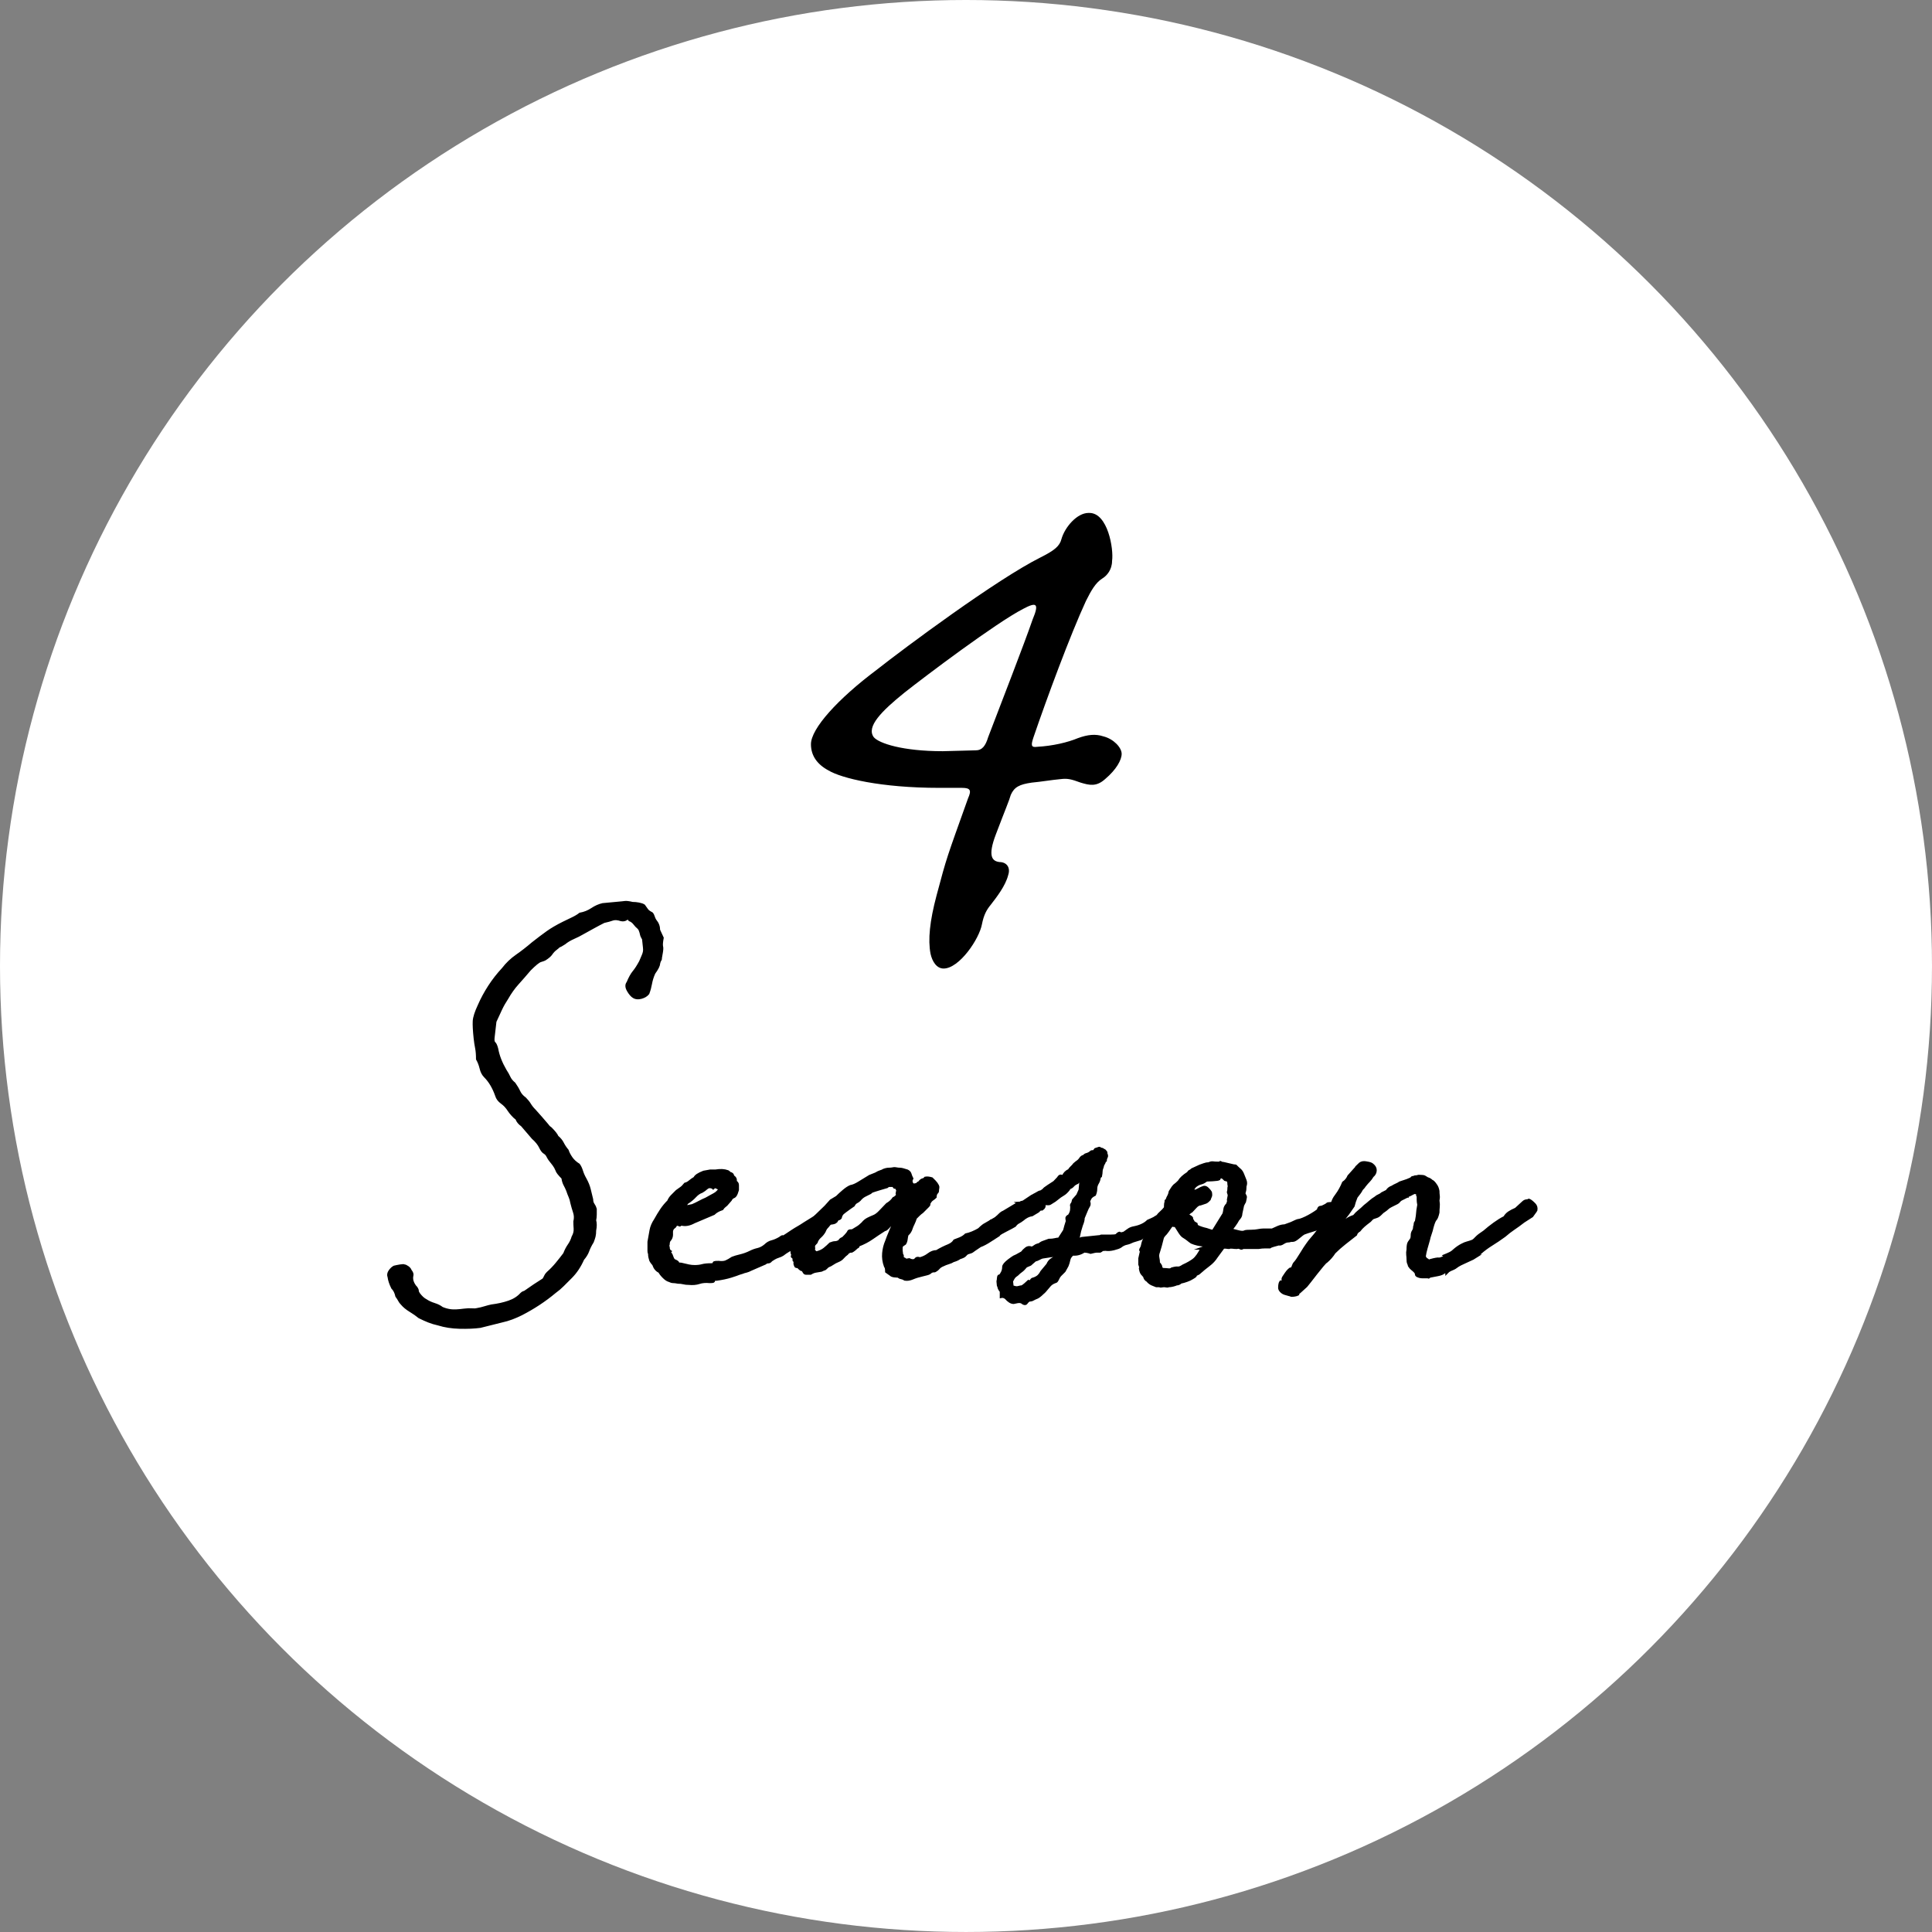 <?xml version="1.0" encoding="UTF-8"?><svg id="_レイヤー_2" xmlns="http://www.w3.org/2000/svg" viewBox="0 0 189.795 189.795"><rect x="0" y="0" width="189.795" height="189.795" fill="#808080" stroke="none"/><defs><style>.cls-1{stroke:#000;stroke-miterlimit:10;stroke-width:.25px;}.cls-2,.cls-3{stroke-width:0px;}.cls-3{fill:#fff;}</style></defs><g id="layout"><circle class="cls-3" cx="94.897" cy="94.897" r="94.897"/><path class="cls-1" d="m61.088,88.67c.234-.039.43-.049.586-.029.156.02.312.049.469.088h.059c.156,0,.342.02.558.059.214.04.381.098.499.176.117.157.214.293.293.411.078.118.235.235.469.352.078.079.137.186.176.323.038.138.097.264.176.381.235.274.352.587.352.939l.352.762c-.079.431-.098.714-.059.851.039.137.019.401-.059.792-.04.196-.059.313-.059.352v.088c0,.02-.02.059-.059.117-.04.059-.079.167-.117.323,0,.196-.157.509-.469.938-.157.352-.264.695-.323,1.027-.059.333-.146.655-.264.968-.157.196-.381.333-.675.411-.293.079-.538.059-.733-.059-.196-.117-.381-.332-.558-.645-.176-.312-.186-.567-.029-.763.195-.469.391-.821.587-1.056.195-.235.411-.566.645-.998.118-.273.206-.478.264-.616.059-.137.097-.264.117-.381.02-.117.02-.254,0-.411-.02-.156-.049-.43-.088-.821-.117-.195-.186-.352-.206-.469-.02-.118-.068-.273-.146-.47-.079-.117-.146-.195-.205-.234-.059-.039-.167-.156-.323-.352-.118-.156-.274-.273-.469-.352-.079-.156-.187-.185-.323-.088-.138.098-.304.127-.499.088-.352-.117-.636-.137-.851-.059-.215.079-.499.157-.851.234-.313.157-.666.343-1.056.558-.391.215-.763.421-1.114.616-.196.118-.47.255-.822.411-.352.157-.645.333-.88.528-.313.196-.479.293-.499.293-.02,0-.146.098-.381.293-.157.118-.293.264-.411.44-.117.176-.333.362-.646.558-.079.04-.215.088-.411.146-.196.059-.548.343-1.056.851-.431.509-.831.968-1.203,1.379-.372.411-.714.89-1.026,1.438-.235.352-.44.714-.616,1.085-.176.373-.362.773-.557,1.203l-.176,1.525c-.039.313-.01.509.088.587.097.079.185.274.264.586.117.666.391,1.37.821,2.112.156.234.283.46.381.675.097.215.264.42.499.616.195.274.352.538.469.792.117.255.312.479.586.675.195.196.352.392.469.586.118.196.273.392.47.587.39.431.801.9,1.232,1.408.039.039.078.088.117.146.039.059.117.127.235.205.352.352.566.626.645.822.235.196.411.411.528.645.117.235.273.469.469.704.078.235.205.479.381.733.176.255.42.479.733.675.117.157.214.362.293.616.078.255.195.519.352.792.195.352.332.695.411,1.027.078.333.156.655.235.968,0,.196.049.362.146.499.097.137.166.284.206.44v.557c0,.176-.02.362-.059.558.078.274.078.606,0,.997,0,.235-.02.431-.059.587-.04.157-.098.333-.176.528-.196.313-.343.607-.44.88-.098.274-.264.548-.499.821-.313.704-.704,1.291-1.173,1.76-.313.313-.587.586-.821.821-.235.235-.49.45-.763.646-.978.821-2.074,1.545-3.286,2.17-.313.156-.626.293-.938.411-.313.118-.646.215-.998.293l-2.112.528c-.587.078-1.261.107-2.024.088-.763-.021-1.458-.127-2.083-.323-.352-.079-.674-.176-.968-.293s-.597-.255-.909-.411c-.235-.196-.528-.4-.88-.616-.352-.214-.625-.44-.821-.674-.117-.118-.205-.235-.264-.352-.059-.118-.147-.254-.264-.411-.078-.352-.214-.625-.411-.821-.195-.391-.312-.743-.352-1.056-.078-.195-.049-.391.088-.587.138-.195.284-.332.44-.411.157-.039.352-.078.587-.117.234-.039.372-.039.411,0,.079,0,.186.049.323.146.137.098.226.206.264.323.157.196.216.362.176.499-.039.138-.039.304,0,.499.078.274.214.509.411.704.078.117.117.215.117.293,0,.079.039.176.118.293.234.313.469.528.704.646.235.157.508.284.821.381.313.098.567.225.763.381.273.117.558.196.851.234.293.04.733.021,1.32-.059.312-.039.566-.048.763-.029.195.02.371.01.528-.029.235-.039.479-.097.733-.176.254-.078.479-.136.675-.176.625-.078,1.192-.205,1.701-.381.508-.176.918-.44,1.232-.792.078-.078.156-.126.235-.146.078-.02.137-.049.176-.088.273-.195.558-.39.851-.586.293-.195.596-.391.909-.587.078-.117.137-.225.176-.322.039-.097.118-.206.235-.323.312-.273.606-.577.88-.91.273-.332.528-.654.763-.968.117-.312.264-.596.44-.851.176-.254.303-.518.381-.792.156-.273.225-.547.206-.821-.02-.273-.029-.508-.029-.704.078-.312.068-.616-.029-.909-.098-.293-.186-.596-.264-.91-.04-.234-.098-.44-.176-.616-.079-.176-.157-.381-.235-.616-.079-.195-.167-.381-.264-.557-.098-.176-.167-.401-.205-.675-.352-.352-.548-.606-.587-.763-.079-.195-.176-.371-.293-.528-.117-.156-.254-.332-.411-.528-.079-.117-.146-.234-.205-.352-.059-.117-.146-.214-.264-.293-.157-.078-.303-.264-.44-.558-.138-.293-.381-.596-.733-.909-.196-.235-.372-.44-.528-.616-.157-.176-.333-.381-.528-.616-.274-.195-.45-.411-.528-.646-.157-.117-.303-.254-.44-.411-.138-.156-.245-.293-.323-.411-.196-.312-.431-.566-.704-.763-.274-.195-.45-.43-.528-.704-.274-.782-.646-1.408-1.115-1.877-.196-.195-.333-.459-.411-.792-.079-.332-.196-.635-.352-.909,0-.43-.029-.792-.088-1.085s-.108-.616-.146-.968c-.079-.743-.108-1.3-.088-1.672.02-.371.186-.889.499-1.555.273-.625.606-1.241.997-1.848.391-.606.841-1.183,1.35-1.731.39-.508.84-.938,1.349-1.291.508-.352,1.036-.763,1.584-1.232.547-.43,1.027-.792,1.438-1.085s.929-.596,1.555-.909c.234-.118.518-.254.851-.411.332-.156.596-.313.792-.47.43-.078.821-.234,1.173-.469.352-.234.704-.39,1.056-.469l1.877-.176Z"/><path class="cls-1" d="m81.738,118.473c.078,0,.146-.009.206-.029.059-.02.146-.029.264-.029l.059.117c0,.04.02.059.059.059.117.04.214.059.293.059.078,0,.118.079.118.235.078.079.078.186,0,.323-.079.137-.138.284-.176.44-.079.079-.127.108-.146.088-.02-.019-.069.01-.147.088l-.059.059c0,.039-.01.059-.029.059-.02,0-.029.02-.029.059-.117.117-.313.176-.586.176l-.411.293c-.431.313-.812.587-1.144.821-.333.235-.714.45-1.144.646-.157.117-.255.186-.293.205-.04.021-.059.05-.059.088,0,.039-.01.068-.029.088-.021.02-.088.088-.206.205-.234.079-.42.147-.557.206-.138.059-.323.167-.558.323-.196.157-.343.255-.44.293-.098.04-.176.069-.234.088-.059.02-.138.049-.235.088-.098.04-.264.137-.499.293-.079.117-.176.176-.293.176s-.215.04-.293.117c-.196.079-.42.176-.674.293-.255.117-.479.215-.675.293-.235.117-.401.186-.499.205-.098.021-.176.04-.235.059-.059.02-.108.039-.146.059-.04.02-.138.049-.293.088-.196.079-.479.176-.851.293-.373.117-.832.215-1.379.293-.157,0-.245.01-.264.03-.02.02-.029.049-.029.088,0,.039-.02.069-.059.088-.04.02-.157.029-.352.029-.391-.039-.733-.009-1.026.088-.293.098-.636.127-1.027.088-.196,0-.372-.019-.528-.059-.157-.039-.333-.059-.528-.059-.196-.039-.352-.059-.469-.059s-.255-.039-.411-.117c-.157-.039-.333-.156-.528-.352-.196-.195-.333-.371-.411-.528-.274-.117-.47-.352-.587-.704-.04-.039-.088-.097-.146-.176-.059-.078-.107-.156-.147-.234-.038-.118-.068-.225-.088-.323-.019-.097-.029-.206-.029-.323-.039-.078-.059-.166-.059-.264v-.909c.079-.43.146-.811.205-1.144.059-.332.206-.675.44-1.027.195-.352.39-.674.586-.968.195-.293.43-.577.704-.851.078-.195.195-.372.352-.528l.469-.469c.156-.117.293-.214.411-.293.117-.078.254-.214.411-.411.156-.038.303-.117.44-.234.137-.118.303-.235.499-.352.078-.195.371-.391.88-.587l.645-.117h.528c.469-.078.86-.059,1.173.059.039,0,.117.059.234.176.195.039.293.137.293.293.235.157.312.333.235.528.156.079.234.196.234.352v.469l-.117.352c-.079.196-.176.313-.293.352-.117.039-.215.137-.293.293l-.411.47c-.039.039-.098.088-.176.146-.079.059-.157.146-.235.264-.352.117-.626.274-.821.469l-1.936.821c-.431.235-.821.313-1.173.235-.196,0-.274.02-.234.059.039.039-.021.02-.176-.059-.117,0-.196.02-.234.059,0,.079-.059.157-.176.234-.157.118-.226.304-.205.558.019.255-.029.46-.147.616-.079.079-.127.157-.146.235-.02.079-.029.157-.029.235-.04.117-.04.215,0,.293,0,.196.059.333.176.411-.039.04-.039.098,0,.176.078.079.147.215.206.411.059.196.166.313.323.352.156.079.234.146.234.205s.097.088.293.088c.312.079.566.137.763.176.195.04.391.059.587.059.273,0,.518-.029.733-.088.215-.059.499-.088.851-.088.156,0,.244-.02.264-.059.02-.039.029-.068.029-.088,0-.019.02-.039.059-.059.039-.019.176-.029.411-.029.312.04.557.02.733-.059.176-.078.381-.195.616-.352.195-.078.459-.156.792-.235.332-.078.654-.195.968-.352.235-.118.479-.206.733-.264.254-.059.499-.185.733-.381.195-.195.411-.323.646-.381s.489-.166.763-.323c.156-.117.254-.176.293-.176.038,0,.059.01.059.029,0,.02.009.02.029,0,.019-.02.126-.088.323-.206.234-.156.411-.273.528-.352.117-.078.225-.146.323-.205.097-.059.214-.126.352-.206.136-.078.323-.195.557-.352l1.232-.763.646-.352.821-.586Zm-11.323-1.819c-.117-.078-.235-.059-.352.059-.079-.078-.215-.117-.411-.117-.117.04-.215.098-.293.176-.079.079-.215.176-.411.293-.234.079-.46.235-.674.47-.216.234-.479.45-.792.645-.04.117-.157.235-.352.352h.293l.587-.117c.195-.078.42-.185.675-.323.254-.137.479-.244.674-.323l.528-.293c.156-.078.293-.156.411-.234.117-.078.254-.215.411-.411l.059-.059c-.04-.039-.079-.039-.117,0l-.235-.118Z"/><path class="cls-1" d="m100.041,118.179c.078.04.137.04.176,0,.038-.039.078-.059.117-.059l.646.059c.195.509.078.939-.352,1.291l-.118.117-.528.293c-.196.079-.362.205-.499.381-.138.176-.304.322-.499.44-.196.157-.372.274-.528.352-.157.079-.274.176-.352.293-.196.118-.469.293-.821.528-.352.234-.685.411-.998.528-.469.313-.724.49-.762.528-.04.04-.196.098-.47.176-.079.04-.157.108-.234.205-.079.098-.255.186-.528.264-.157.117-.372.215-.645.293-.118.079-.274.146-.469.205-.196.059-.373.127-.528.206-.196.079-.343.176-.44.293-.098.117-.226.215-.381.293-.196,0-.333.04-.411.118-.079.079-.196.137-.352.176l-.469.117c-.352.079-.666.176-.939.293-.274.117-.528.157-.762.117-.118-.078-.235-.126-.352-.146-.118-.019-.216-.068-.293-.146-.079,0-.206-.009-.381-.029-.176-.02-.303-.068-.381-.147l-.411-.293c0-.273-.04-.449-.117-.528-.157-.43-.216-.86-.176-1.291.039-.43.137-.821.293-1.173.078-.235.225-.606.44-1.115.214-.508.4-.86.557-1.056l.118-.234c-.04.039-.118.127-.235.264-.117.138-.245.284-.381.44-.137.157-.264.293-.381.411-.117.117-.215.176-.293.176-.431.274-.841.548-1.232.821-.391.274-.841.509-1.349.704,0,.117-.04.176-.117.176-.079.079-.167.157-.264.235-.098.079-.186.138-.264.176-.157,0-.274.04-.352.118-.079.039-.117.079-.117.117-.157.117-.293.245-.411.381-.117.138-.274.245-.469.323-.196.079-.362.167-.499.264-.137.098-.303.187-.499.264-.196.196-.313.293-.352.293-.039,0-.137.04-.293.117-.196.04-.373.069-.528.088-.156.021-.332.088-.528.206h-.469c-.078,0-.147-.059-.206-.176-.059-.117-.107-.176-.146-.176-.078,0-.156-.039-.235-.117-.078-.078-.137-.137-.176-.176-.118,0-.195-.019-.235-.059-.078-.156-.107-.273-.088-.352.02-.078-.009-.156-.088-.234,0-.195-.039-.303-.118-.323-.078-.02-.078-.088,0-.206-.117-.195-.117-.411,0-.645,0-.078.04-.137.118-.176,0-.078.02-.137.059-.176.039-.039.059-.097.059-.176.079-.078.137-.195.176-.352.04-.156.098-.312.176-.469.117-.195.264-.371.44-.528.176-.156.323-.332.44-.528l1.76-1.701.528-.586.586-.352c.195-.195.42-.401.675-.616.254-.214.479-.361.675-.44.234-.039.508-.156.821-.352.312-.195.665-.411,1.056-.646l.586-.234c.195-.117.361-.195.499-.235.137-.039.225-.078.264-.117.195-.078.371-.117.528-.117s.332-.02.528-.059c.078,0,.166.01.264.03.097.02.205.029.322.029s.352.059.704.176c.156.079.254.186.293.323.039.138.097.284.176.44-.117.196-.098.392.059.587.039-.039.059-.009.059.088,0,.098.019.108.059.029.039-.078.088-.117.146-.117s.126-.02.206-.059c0-.078.059-.117.176-.117,0-.039.039-.097.117-.176.078-.078.166-.126.264-.147.097-.019.166-.068.206-.146.156-.039.371-.02.645.059.078.079.176.176.293.293.117.117.214.255.293.411.039.079.048.157.029.234-.02.079-.029.157-.029.235,0,.117-.04.196-.117.235-.079.117-.118.255-.118.411-.079.079-.176.157-.293.234-.117.079-.215.196-.293.352-.04.04-.05.079-.029.117.019.04-.01.098-.088.176l-.586.586c-.117.079-.235.176-.352.293-.117.118-.215.215-.293.293-.079.235-.157.431-.234.586-.079.157-.138.293-.176.411-.079.274-.215.489-.411.645-.04.117-.069.264-.088.44-.02.176-.069.323-.146.44-.196.118-.304.206-.323.264-.021.059-.029.167-.029.323,0,.079.009.176.029.293.019.117.029.196.029.234,0,.04.009.05.029.029.019-.019.029-.009.029.029v.235l.235.117c.038.079.126.098.264.059.137-.038.206-.038.206,0l.176.059c.195.039.332,0,.411-.118.078-.117.215-.136.411-.059.312-.078.596-.214.851-.411.254-.195.518-.293.792-.293.195-.117.39-.225.586-.322.195-.097.391-.186.587-.264.273-.117.469-.273.586-.469.117-.039.293-.107.528-.206.235-.097.43-.225.587-.381.195-.039.411-.107.646-.205.234-.097.449-.206.645-.323.195-.195.401-.332.616-.411.214-.078.4-.215.557-.411.195-.039.352-.118.469-.235.118-.117.235-.234.352-.352.156-.156.293-.254.411-.293l1.467-.88Zm-12.144-1.525c-.04,0-.069-.029-.088-.088-.021-.059-.069-.088-.147-.088h-.264c-.098,0-.186.04-.264.117-.274.079-.509.147-.704.206-.196.059-.352.108-.469.146-.117.04-.205.069-.264.088-.059.021-.127.069-.205.147-.157.079-.333.167-.528.264-.196.098-.372.245-.528.44-.079.079-.176.147-.293.206-.117.059-.215.167-.293.323-.235.157-.509.352-.821.586-.314.235-.528.45-.646.646-.117.117-.235.176-.352.176l-.528.411c-.118.157-.216.274-.293.352-.079.079-.157.216-.235.411-.117.196-.255.362-.411.499-.157.137-.274.303-.352.499.039,0-.039.098-.234.293-.039.117-.049.205-.029.264.02.059.01.147-.029.264.079.079.146.146.205.206.059.059.088.068.088.029.312-.078.567-.195.763-.352.195-.156.391-.332.587-.528.195-.078.352-.117.469-.117s.254-.039.411-.117c.078-.156.195-.254.352-.293l.117-.117.118-.118c.078-.078.146-.156.205-.234.059-.078.107-.156.146-.235.039-.039.156-.059.352-.059.118-.078.264-.166.44-.264.176-.097.361-.244.558-.44.156-.195.332-.342.528-.44.195-.097.391-.185.587-.264.195-.078.411-.244.645-.499.235-.254.449-.479.646-.675.273-.156.489-.352.646-.586l.234-.117c-.039,0-.049-.009-.029-.029.02-.02.049-.029.088-.029h.059c-.04-.039-.04-.078,0-.118.038-.039.038-.078,0-.117-.04,0-.04-.068,0-.206.038-.136.038-.225,0-.264-.04,0-.029-.02.029-.059.059-.039.068-.059.029-.059l-.293-.059Z"/><path class="cls-1" d="m113.945,120.819c-.157.079-.303.157-.44.235-.138.079-.264.117-.381.117-.157.04-.274.069-.352.088-.079.02-.313.167-.704.44l-.763.235c-.234.117-.45.196-.645.234-.196.04-.392.138-.587.293-.117.079-.333.157-.645.235-.313.079-.587.098-.821.059-.196,0-.314.02-.352.059-.04.04-.098.079-.176.117h-.352c-.079,0-.274.04-.586.118-.235-.078-.45-.118-.646-.118-.352.235-.724.333-1.115.293-.196.157-.313.333-.352.528-.039.196-.098.392-.176.587l-.293.528-.411.411c-.079.079-.157.206-.235.381-.079.176-.157.264-.234.264-.235.079-.421.196-.558.352-.137.157-.303.352-.499.586-.117.118-.245.235-.381.352-.137.118-.245.196-.323.235-.196.079-.343.146-.44.205-.098.059-.226.088-.381.088-.117.079-.205.167-.264.264-.059.098-.167.108-.323.029-.079-.078-.176-.126-.293-.146-.117-.019-.333.01-.646.088-.234,0-.489-.156-.763-.469-.157-.117-.313-.156-.469-.117v-.528c-.157-.195-.234-.352-.234-.469,0-.078-.01-.107-.029-.088-.021.02-.03-.009-.03-.088-.039-.273-.039-.43,0-.469,0-.078.009-.176.03-.293.019-.117.067-.156.146-.117.078-.078.156-.195.235-.352.078-.156.117-.332.117-.528,0-.156.176-.371.528-.645.117-.078.225-.156.323-.235.097-.078.244-.156.44-.235l.528-.293c.118-.156.254-.293.411-.411.156-.118.332-.137.528-.059.078,0,.166-.038.264-.117.097-.078.205-.137.322-.176.078,0,.156-.029.235-.088.078-.059.156-.107.235-.146l.645-.234c.235,0,.43-.02.587-.059.156-.038.293-.059.411-.059l.528-.821c.078-.312.156-.586.235-.821.039-.039.039-.137,0-.293-.04-.156.039-.273.234-.352.078-.117.137-.234.176-.352.039-.117.059-.293.059-.528-.04-.117-.029-.205.029-.264.059-.059.107-.185.146-.381l.411-.469.235-.528.059-.646.235-.645c-.079.079-.167.176-.264.293-.098.118-.186.216-.264.293-.196.079-.343.176-.44.293-.098.117-.226.196-.381.234.039.04-.059.176-.293.411-.079.079-.167.147-.264.206-.098.059-.206.127-.323.206l-.528.411-.469.293c-.079.04-.196.05-.352.029-.157-.019-.235.01-.235.088.039.079.039.157,0,.234-.04.079-.079.118-.117.118-.04.079-.088.108-.147.088-.059-.02-.127.01-.205.088l-.117.117-.587.352c-.313.04-.626.196-.938.469-.157.118-.293.206-.411.264-.118.059-.235.167-.352.323-.196.117-.45.255-.763.411-.313.157-.607.313-.88.469-.234.157-.381.255-.44.293-.059.04-.078.059-.059.059h.059c.021,0-.048.02-.205.059h-.235c-.078,0-.234.04-.469.118-.039.079-.156.146-.352.205-.195.059-.371.059-.528,0-.156-.059-.225-.176-.206-.352.021-.176.206-.459.558-.851.079-.078.127-.137.146-.176.02-.039.127-.137.323-.293l1.115-.646c.273-.195.508-.323.704-.381.195-.059.371-.166.528-.323.195,0,.352-.059.469-.176s.235-.214.352-.293c.039-.078.146-.176.323-.293.176-.117.302-.176.381-.176l.88-.587h.059l.059-.059c.156-.078.264-.136.323-.176.059-.039.126-.078.206-.118.078-.038.136-.059.176-.059.039,0,.137-.059.293-.176.039-.078.195-.206.469-.381.273-.176.469-.303.587-.381.312-.312.469-.489.469-.528.078-.078.146-.107.205-.088.059.021.126.029.206.029.117-.273.312-.469.586-.586.039-.078.097-.156.176-.235l.234-.234c.039-.078.137-.176.293-.293.117-.078.206-.146.264-.206.059-.059.126-.146.205-.264.078-.078.156-.126.235-.147.078-.019.117-.048.117-.088.039-.039.097-.068.176-.088.078-.019.156-.049.234-.088.078-.039.147-.088.206-.147s.146-.068.264-.029l.176-.234.352-.118h.059c.039.079.078.108.117.088.039-.02.097-.009.176.029.039.039.088.068.146.088.059.02.088.049.088.088.078.04.118.098.118.176,0,.079.019.157.059.234v.117c-.079.157-.117.293-.117.411-.079.039-.118.098-.118.176-.117.196-.176.333-.176.411-.079.196-.118.352-.118.469s-.02.274-.059.469c-.079.04-.127.127-.146.264-.02.138-.088.304-.206.499-.079.157-.117.323-.117.499s-.04.362-.117.557c-.235.117-.381.235-.44.352s-.108.215-.147.293c.078.196.078.352,0,.469-.079.117-.157.274-.234.469l-.293.704c0,.196-.059.431-.176.704l-.176.586-.176.821c.078,0,.195-.038.352-.117l1.702-.176c.078,0,.126-.009.146-.029.02-.02.049-.03.088-.03h.91c.293,0,.479-.019.557-.059.195-.195.312-.264.352-.205.039.059.176.049.411-.029.117-.078.254-.176.411-.293.156-.117.352-.195.587-.235.586-.117,1.036-.332,1.349-.645.195-.078.43-.186.704-.323.273-.137.566-.264.88-.381.078-.078.068-.146-.029-.206-.098-.059-.049-.126.147-.205h.117l.059-.176c.078,0,.176-.038.293-.117.117-.078.214-.117.293-.117.078,0,.156-.009.235-.029.078-.02.156-.029.235-.029.039,0,.068.059.088.176.019.117.048.176.088.176.078.079.107.137.088.176-.02.04-.01.098.029.176l.059.176-.118.117c-.039.04-.059.079-.059.118,0,.039-.02.059-.059.059,0,.117-.04.176-.117.176-.079,0-.157.049-.235.146-.079.098-.157.147-.235.147,0,.079-.049.146-.146.205-.098.059-.146.108-.146.147h-.118c-.234.079-.401.157-.499.234-.098.079-.226.157-.381.235Zm-10.325,2.757l.176-.235c-.196,0-.411.021-.645.059-.235.039-.49.079-.763.117-.118.04-.226.088-.323.146-.098.059-.226.108-.381.147l-.469.411-.411.176c-.196.235-.352.392-.47.469-.117.079-.255.196-.411.352-.117.079-.205.147-.264.206-.059.059-.147.205-.264.44l.059.528.235.059c.117.04.244.04.381,0,.136-.038.244-.059.322-.059.078-.039.186-.117.323-.234.137-.118.244-.215.323-.293.117.04.206.01.264-.088.059-.097.126-.147.205-.147.235-.078.411-.176.528-.293.117-.118.214-.254.293-.411l.587-.704c.078-.195.195-.352.352-.47.156-.117.273-.176.352-.176Z"/><path class="cls-1" d="m131.251,118.179l.411.528-.117.469-.176.293c-.039.079-.088.137-.146.176-.059.04-.127.098-.206.176,0,.118-.098.176-.293.176-.157,0-.293.098-.411.293-.157.079-.293.157-.411.234-.118.079-.216.118-.293.118-.04.039-.255.117-.646.234-.392.117-.685.215-.88.293-.079.04-.245.167-.499.381-.255.215-.44.323-.558.323-.157,0-.255.01-.293.029-.039.02-.098.029-.176.029-.157,0-.323.059-.499.176-.176.118-.323.157-.44.118-.157.039-.333.088-.528.146-.196.059-.313.108-.352.146h-.44c-.215,0-.44.021-.675.059h-1.525c-.079.079-.167.088-.264.03-.098-.059-.206-.068-.323-.03-.157,0-.303-.009-.44-.029-.138-.019-.245-.009-.323.029-.079,0-.176-.009-.293-.029-.117-.019-.215-.009-.293.029l-.646.88c-.196.313-.45.586-.763.821-.313.234-.646.509-.998.821-.274.117-.381.186-.322.205.059.021-.05.108-.323.264-.118.079-.284.157-.499.235-.215.079-.42.137-.616.176-.117.117-.255.176-.411.176-.079.039-.196.079-.352.117-.157.04-.293.059-.411.059-.079.04-.157.049-.235.029-.079-.019-.157-.029-.234-.029-.079,0-.157.01-.235.029-.079.02-.157.01-.234-.029h-.293l-.293-.117c-.235-.078-.43-.215-.587-.411-.156-.078-.254-.215-.293-.411-.078-.078-.156-.166-.235-.264-.078-.097-.137-.264-.176-.499.039-.078.02-.215-.059-.411v-.587l.117-.528c.04-.117.04-.195,0-.235-.039-.039-.039-.097,0-.176.079-.118.127-.235.146-.352.021-.117.05-.235.088-.352.079-.156.167-.391.264-.704.098-.312.186-.566.264-.763.196-.156.333-.342.411-.557.078-.215.234-.381.469-.499.078-.118.195-.244.352-.381.156-.137.293-.284.411-.44v-.176c0-.156.019-.293.059-.411,0-.117,0-.137,0-.059,0,.079.039.02.117-.176.039-.117.088-.225.147-.323.059-.097.107-.244.146-.44.118-.195.206-.332.264-.411.059-.078.107-.136.146-.176.039-.039.088-.078.147-.117.059-.039.166-.137.322-.293.156-.273.449-.547.88-.821.078-.118.146-.186.205-.206.059-.019.126-.068.206-.146l.763-.352c.117-.039.254-.088.411-.146.156-.059.312-.088.469-.088.156-.078.293-.107.411-.088.117.02.293.029.528.029.078.04.126.029.147-.029.019-.059.068-.048.146.029.078,0,.312.05.704.147.391.098.625.146.704.146.156.157.293.284.411.381.117.098.214.245.293.44l.234.586c.078.196.078.392,0,.587,0,.235-.02.411-.059.528-.04.118-.049.196-.029.235.019.04.039.079.059.117.019.04.039.079.059.118.02.039.009.137-.029.293-.04.196-.059.284-.059.264,0-.019-.059.088-.176.323l-.176.821c0,.117-.029.226-.088.323-.059.098-.127.186-.206.264-.079.157-.196.343-.352.558-.157.215-.274.362-.352.44.078,0,.293.049.645.146.352.098.587.108.704.029.078-.038.312-.059.704-.059.195,0,.4-.019.616-.059.215-.039.381-.059.499-.059h.88c.156-.078.352-.166.586-.264.235-.097.449-.146.646-.146.235-.078.449-.156.646-.235.156-.078.302-.146.44-.205.137-.059.225-.088.264-.088.078,0,.214-.039.411-.118.195-.078.4-.176.616-.293.214-.118.411-.235.587-.352.176-.118.283-.195.322-.235.039-.195.118-.293.235-.293.078,0,.156-.019.235-.059.078-.039.156-.078.234-.117.078-.039.137-.078.176-.118.039-.038.078-.059.117-.059l.763-.059Zm-13.2,4.459c.117-.039.185-.088.206-.147.019-.059.048-.107.088-.146-.509-.039-.938-.137-1.291-.293-.118-.078-.235-.166-.352-.264-.118-.097-.274-.205-.469-.322-.118-.078-.255-.244-.411-.499-.157-.254-.274-.44-.352-.557h-.176c-.079,0-.117-.02-.117-.059-.079.039-.167.137-.264.293-.098.157-.226.333-.381.528-.196.196-.303.343-.323.44-.02.098-.088.362-.205.792l-.176.587c-.079.196-.098.381-.059.557.039.176.059.362.059.557.039,0,.088.05.147.147.059.098.088.167.088.205v.118l.059.059c.039,0,.068.01.088.029.02.02.068.029.147.029.117,0,.254.01.411.029.156.02.273-.009.352-.088.273-.078.469-.107.586-.088.117.02.293-.049.528-.206.43-.195.771-.391,1.026-.587.254-.195.518-.566.792-1.114Zm2.64-5.75c0-.195.019-.312.059-.352-.04-.078-.059-.195-.059-.352,0-.039-.01-.078-.029-.117-.02-.039-.029-.078-.029-.118-.079,0-.176-.019-.293-.059-.04-.039-.088-.088-.146-.146s-.108-.088-.147-.088c-.117-.078-.215-.02-.293.176-.079.04-.284.069-.616.088-.333.021-.538.029-.616.029-.196.157-.381.255-.557.293-.176.04-.362.138-.557.293-.118.157-.187.245-.206.264-.02.02-.049.039-.088.059-.04.02-.069.049-.088.088-.021.04-.088.138-.206.293,0,.04.029.04.088,0,.059-.039.118-.088.176-.147.059-.059.117-.097.176-.117.059-.019.088-.009.088.029.078,0,.206-.048.381-.146.176-.097.323-.166.44-.206.156-.078.313-.039.47.118.156.157.254.274.293.352.039.196.039.333,0,.411-.039.079-.079.176-.117.293-.04.04-.088.088-.146.147s-.127.108-.206.146l-.528.176c-.157,0-.323.098-.499.293-.176.196-.304.333-.381.411-.079.04-.138.079-.176.118-.04.039-.098.079-.176.117-.04.079.029.167.205.264.176.098.225.186.147.264.117.118.176.215.176.293l.293.176c0,.079.039.157.117.235.235.117.528.215.88.293.118.04.235.079.352.117.118.04.215.059.293.059l1.056-1.701c.039-.156.068-.312.088-.469.019-.156.107-.312.264-.47.078-.195.107-.312.088-.352-.02-.039-.01-.137.029-.293.039-.156.048-.254.029-.293-.02-.039-.029-.068-.029-.088,0-.02-.01-.049-.029-.088-.02-.039-.01-.137.029-.293Z"/><path class="cls-1" d="m133.48,114.425c.078-.078.156-.137.235-.176.078-.039.176-.059.293-.059.078,0,.215.02.411.059.195.04.332.098.411.176.195.157.293.333.293.528,0,.235-.098.431-.293.586-.117.196-.234.352-.352.47-.118.117-.255.274-.411.469-.04.079-.138.196-.293.352-.079.157-.157.284-.235.381-.079.098-.176.226-.293.381-.117.274-.215.567-.293.88l-.528.763c-.157.196-.264.333-.323.411-.059.079-.127.215-.205.411,0,.079-.04.157-.117.235l.117-.059c.235-.352.606-.605,1.115-.762.156-.195.323-.361.499-.499.176-.136.361-.302.558-.499.156-.117.322-.254.499-.411.176-.156.361-.293.557-.411.078-.078.185-.147.323-.206.137-.059.244-.126.323-.205l.469-.235c.117-.195.293-.332.528-.411.118-.078.244-.146.381-.205.137-.059.264-.126.381-.206l.704-.235.411-.176c.039-.078.088-.117.147-.117.059,0,.126-.02.205-.059.117,0,.235-.02.352-.059h.117c.235,0,.391.021.47.059l.293.176c.156.04.293.117.411.235.118.039.254.176.411.411.118.157.195.352.235.586,0,.157.009.304.029.44.02.138.009.304-.029.499.039.234.049.44.029.616-.02.176-.029.362-.029.558-.079.352-.167.577-.264.674-.098.098-.205.362-.322.792-.04.196-.098.402-.176.616-.079.215-.138.421-.176.616-.079.274-.157.548-.235.821-.079.274-.138.548-.176.821l.117.176v.059c0,.04.019.04.059,0,.156.079.214.138.176.176-.039.04.039.02.235-.059.43-.118.704-.166.821-.147.117.021.352-.068.704-.264l-.117-.059c.195-.078.371-.156.528-.234.156-.078.312-.195.469-.352.235-.195.469-.352.704-.469.235-.118.371-.176.411-.176.273-.078.459-.136.558-.176.097-.039.176-.088.234-.147.059-.059.146-.146.264-.264.117-.118.352-.293.704-.528.312-.273.645-.537.997-.792.352-.254.684-.459.998-.616.117-.195.264-.352.44-.469.176-.118.4-.235.675-.352l.704-.646c.118-.117.254-.176.411-.176.039,0,.068-.009.088-.029.019-.02.048-.03.088-.03.117.04.293.176.528.411.156.157.215.352.176.587-.04.079-.098.167-.176.264-.079.098-.157.205-.234.323l-.821.528c-.352.274-.675.509-.968.704-.293.196-.597.431-.909.704-.431.314-.851.597-1.262.851-.411.255-.792.538-1.144.851-.196.157-.274.234-.235.234l-.469.293c-.157.079-.411.196-.763.352-.352.157-.587.274-.704.352-.196.157-.372.264-.528.323-.157.059-.293.127-.411.205l-.176.176v-.088c0-.02-.079-.009-.234.029-.118.117-.333.205-.646.264-.313.059-.567.108-.763.147-.157.079-.196.108-.117.088.078-.02.019-.029-.176-.029h-.469c-.157,0-.313-.039-.469-.117-.079-.039-.118-.097-.118-.176,0-.078-.039-.156-.117-.235l-.117-.117c-.04-.039-.098-.088-.176-.146-.079-.059-.157-.147-.234-.264-.04-.039-.059-.078-.059-.117,0-.039-.021-.097-.059-.176-.039-.078-.059-.214-.059-.411,0-.117-.01-.254-.029-.411-.02-.156-.01-.332.029-.528,0-.352.039-.587.118-.704.078-.117.146-.214.205-.293.059-.078.088-.214.088-.411,0-.156.039-.293.118-.411.078-.117.117-.254.117-.411.039-.117.059-.214.059-.293,0-.078.039-.156.117-.234.078-.43.118-.704.118-.821s.039-.391.117-.821c-.04-.195-.059-.361-.059-.499v-.381c-.04,0-.059-.019-.059-.059v-.117l-.059-.117h-.059v-.059h-.059c-.196.079-.323.138-.381.176-.059.04-.186.098-.381.176h.059c-.039,0-.059.021-.059.059h-.059l-.586.293c-.079.04-.147.098-.206.176-.059.079-.127.137-.205.176l-.587.293c-.157.079-.274.157-.352.235-.079.079-.176.157-.293.234-.117.079-.186.127-.205.147-.02.02-.069.068-.146.146-.157.157-.293.255-.411.293-.118.039-.235.079-.352.117-.079.04-.147.098-.206.176-.059.079-.146.157-.264.235-.157.117-.313.245-.469.381-.157.138-.293.284-.411.44-.196.117-.313.255-.352.411-.352.274-.714.558-1.085.851-.372.293-.714.597-1.026.91-.196.313-.45.606-.763.88-.079.04-.215.176-.411.411-.196.235-.401.489-.616.763-.215.274-.42.538-.616.792-.195.255-.312.401-.352.44l-.646.587c-.117.079-.176.157-.176.234-.078.04-.176.069-.293.088-.117.021-.214.029-.293.029-.078,0-.126-.009-.146-.029-.02-.019-.049-.029-.088-.029-.118-.039-.254-.078-.411-.117-.156-.039-.293-.117-.411-.235s-.176-.234-.176-.352c0-.273.04-.47.117-.587.157,0,.235-.059.235-.176-.039-.078-.019-.176.059-.293.079-.117.157-.235.235-.352.079-.117.167-.225.264-.323.098-.097.167-.146.206-.146.079.039.146-.029.205-.206.059-.176.127-.302.206-.381.117-.117.313-.4.586-.851.274-.449.47-.752.587-.909.157-.235.333-.459.528-.675.195-.214.391-.459.587-.733.078-.195.156-.391.234-.586.078-.195.195-.411.352-.646.195-.078.312-.214.352-.411.235-.312.372-.566.411-.763,0-.352.156-.723.469-1.115.118-.156.235-.342.352-.557.118-.215.215-.42.293-.616.235-.156.411-.371.528-.646l.998-1.114Z"/><path class="cls-2" d="m107.018,50.389c1.801,0,2.401,3.515,2.229,4.716,0,.857-.515,1.458-.943,1.714-.686.429-1.114,1.201-1.629,2.229-1.543,3.344-3.858,9.603-5.145,13.375-.257.772-.257,1.029.343.943,1.543-.086,3.001-.429,4.03-.857.943-.343,1.715-.429,2.486-.171,1.029.257,1.8,1.115,1.8,1.715s-.514,1.543-1.629,2.486c-.857.771-1.543.6-2.401.343-.943-.343-1.286-.429-1.972-.343-.943.086-1.886.257-2.83.343-1.2.172-1.715.429-2.058,1.201-.171.6-.515,1.372-1.458,3.858-.857,2.229-.343,2.658.343,2.744.686,0,1.115.515.857,1.286-.257,1.029-1.115,2.144-1.715,2.915-.429.515-.686,1.029-.857,1.887-.257,1.458-2.229,4.373-3.772,4.373-.686,0-1.115-.686-1.286-1.458-.257-1.372-.085-3.172.6-5.745,1.029-3.858.943-3.515,3.087-9.517.343-.771.257-1.029-.6-1.029h-2.229c-5.745,0-9.603-.943-10.889-1.715-1.115-.6-1.715-1.458-1.715-2.572,0-1.543,2.658-4.458,6.43-7.288,2.83-2.229,11.832-8.917,16.119-11.061,1.372-.686,1.886-1.115,2.058-1.8.343-1.201,1.543-2.572,2.658-2.572h.085Zm-11.146,23.321c.6,0,.943-.429,1.2-1.286,1.372-3.601,3.516-9.088,4.373-11.575.686-1.629.343-1.715-.943-1.029-2.658,1.372-9.603,6.602-11.66,8.231-2.229,1.801-3.773,3.344-3.001,4.373.514.601,2.829,1.372,6.773,1.372l3.258-.086Z"/></g></svg>